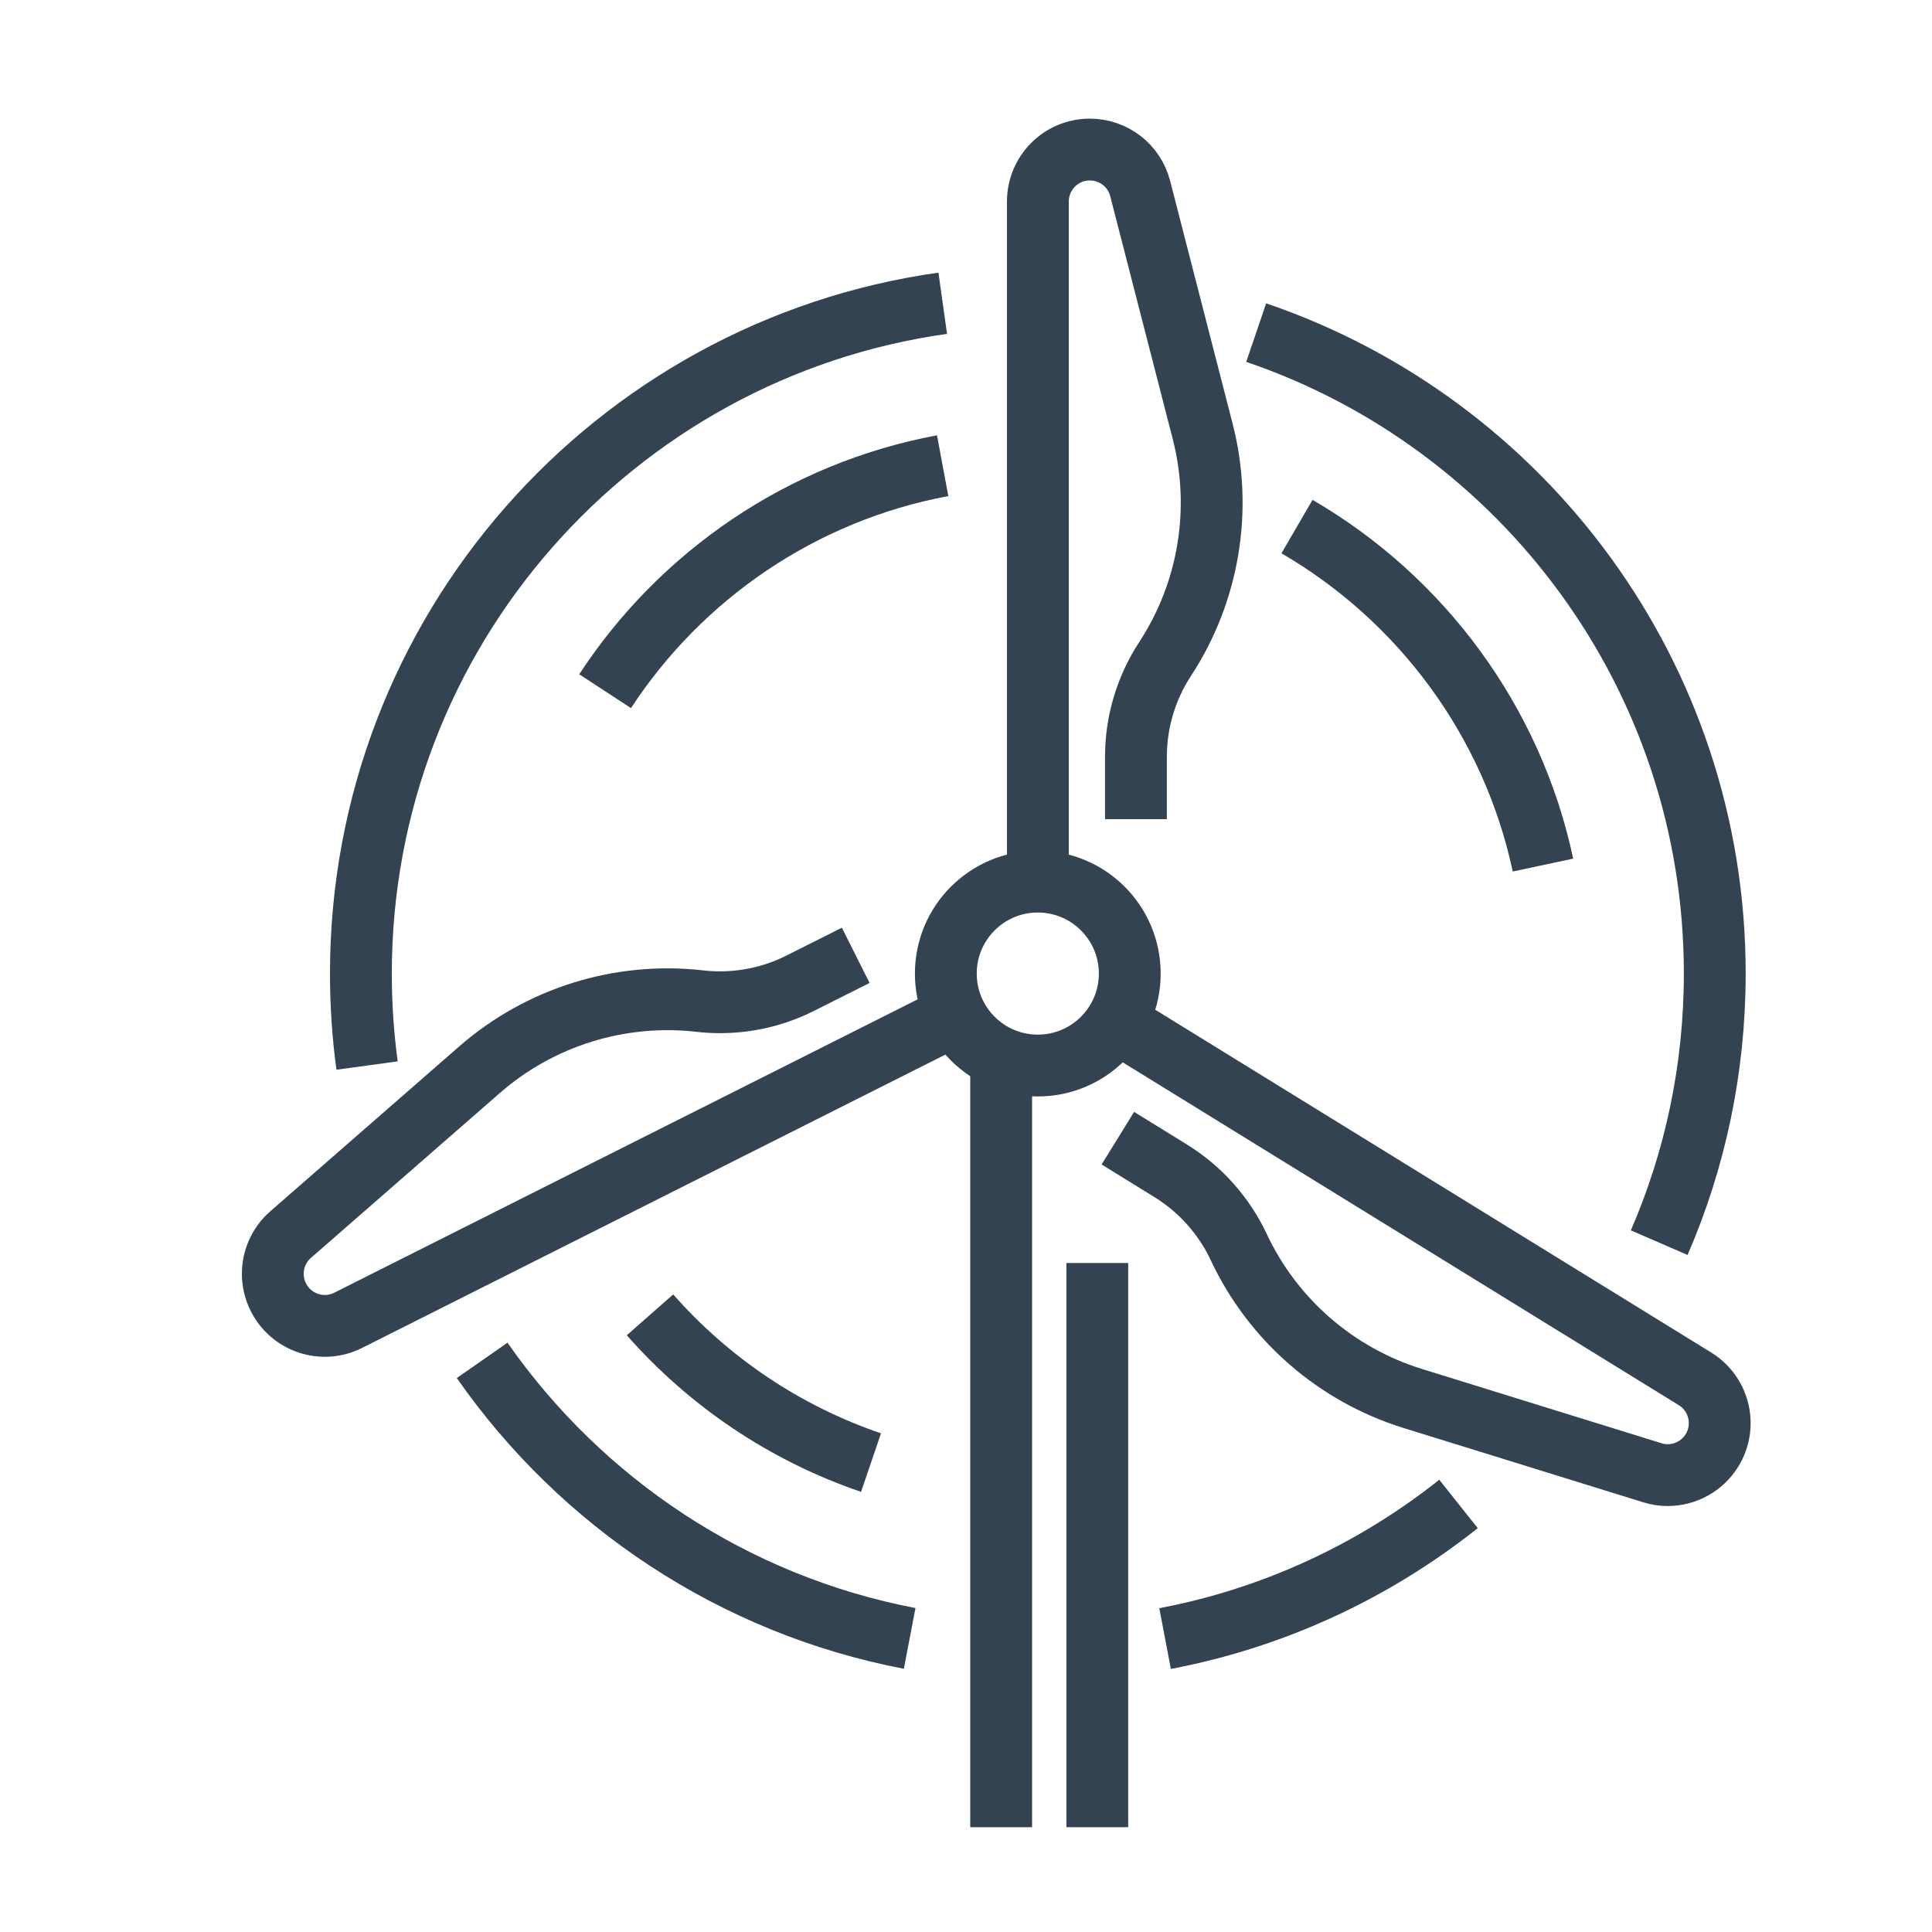 <?xml version="1.0" encoding="UTF-8"?>
<svg xmlns="http://www.w3.org/2000/svg" id="Windrad" width="250" height="250" version="1.1" viewBox="0 0 250 250">
  <defs>
    <style>
      .st0 {
        fill: none;
        stroke: #334352;
        stroke-miterlimit: 10;
        stroke-width: 8px;
      }
    </style>
  </defs>
  <path class="st0" d="M134.3,114.09V26.08c0-3.72,3.01-6.73,6.72-6.73,1.53,0,2.97.52,4.13,1.41,1.15.89,2.01,2.16,2.39,3.64l8.09,31.43c2.58,10.07.82,20.75-4.87,29.45-1.24,1.88-2.17,3.93-2.81,6.06-.64,2.13-.96,4.36-.96,6.61v8.05"></path>
  <path class="st0" d="M144.41,132.23l74.92,46.19c3.16,1.95,4.15,6.09,2.2,9.26-1.25,2.02-3.44,3.2-5.74,3.2-.66,0-1.33-.1-1.99-.31l-31-9.61c-9.92-3.08-18.09-10.18-22.51-19.59-.95-2.04-2.2-3.9-3.68-5.57-1.47-1.66-3.2-3.1-5.11-4.29l-6.85-4.23"></path>
  <path class="st0" d="M110.73,123.62l-7.19,3.61c-3.23,1.63-6.78,2.46-10.37,2.46-.88,0-1.76-.05-2.63-.15-10.32-1.17-20.66,2.05-28.49,8.88l-24.45,21.34c-1.5,1.31-2.3,3.17-2.3,5.07,0,1.02.23,2.06.72,3.03,1.67,3.32,5.71,4.66,9.03,2.99l78.63-39.54"></path>
  <circle class="st0" cx="134.29" cy="125.98" r="11.9"></circle>
  <path class="st0" d="M47.5,137.88c-.53-3.89-.8-7.86-.8-11.9,0-44.2,32.74-80.76,75.29-86.74"></path>
  <path class="st0" d="M162.55,43.04c34.52,11.75,59.34,44.44,59.34,82.94,0,12.37-2.56,24.15-7.19,34.82"></path>
  <path class="st0" d="M62.39,176.03c12.82,18.38,32.49,31.61,55.32,35.98"></path>
  <path class="st0" d="M150.76,212.03c14.16-2.69,27.11-8.79,37.97-17.42"></path>
  <path class="st0" d="M199.66,111.94c-3.99-18.69-15.8-34.48-31.83-43.8"></path>
  <path class="st0" d="M84.11,170.14c7.62,8.66,17.45,15.32,28.6,19.12"></path>
  <path class="st0" d="M121.98,60.26c-18.24,3.4-33.88,14.2-43.68,29.18"></path>
  <line class="st0" x1="129.55" y1="236.44" x2="129.55" y2="136.89"></line>
  <line class="st0" x1="141.99" y1="163.43" x2="141.99" y2="236.44"></line>
</svg>
